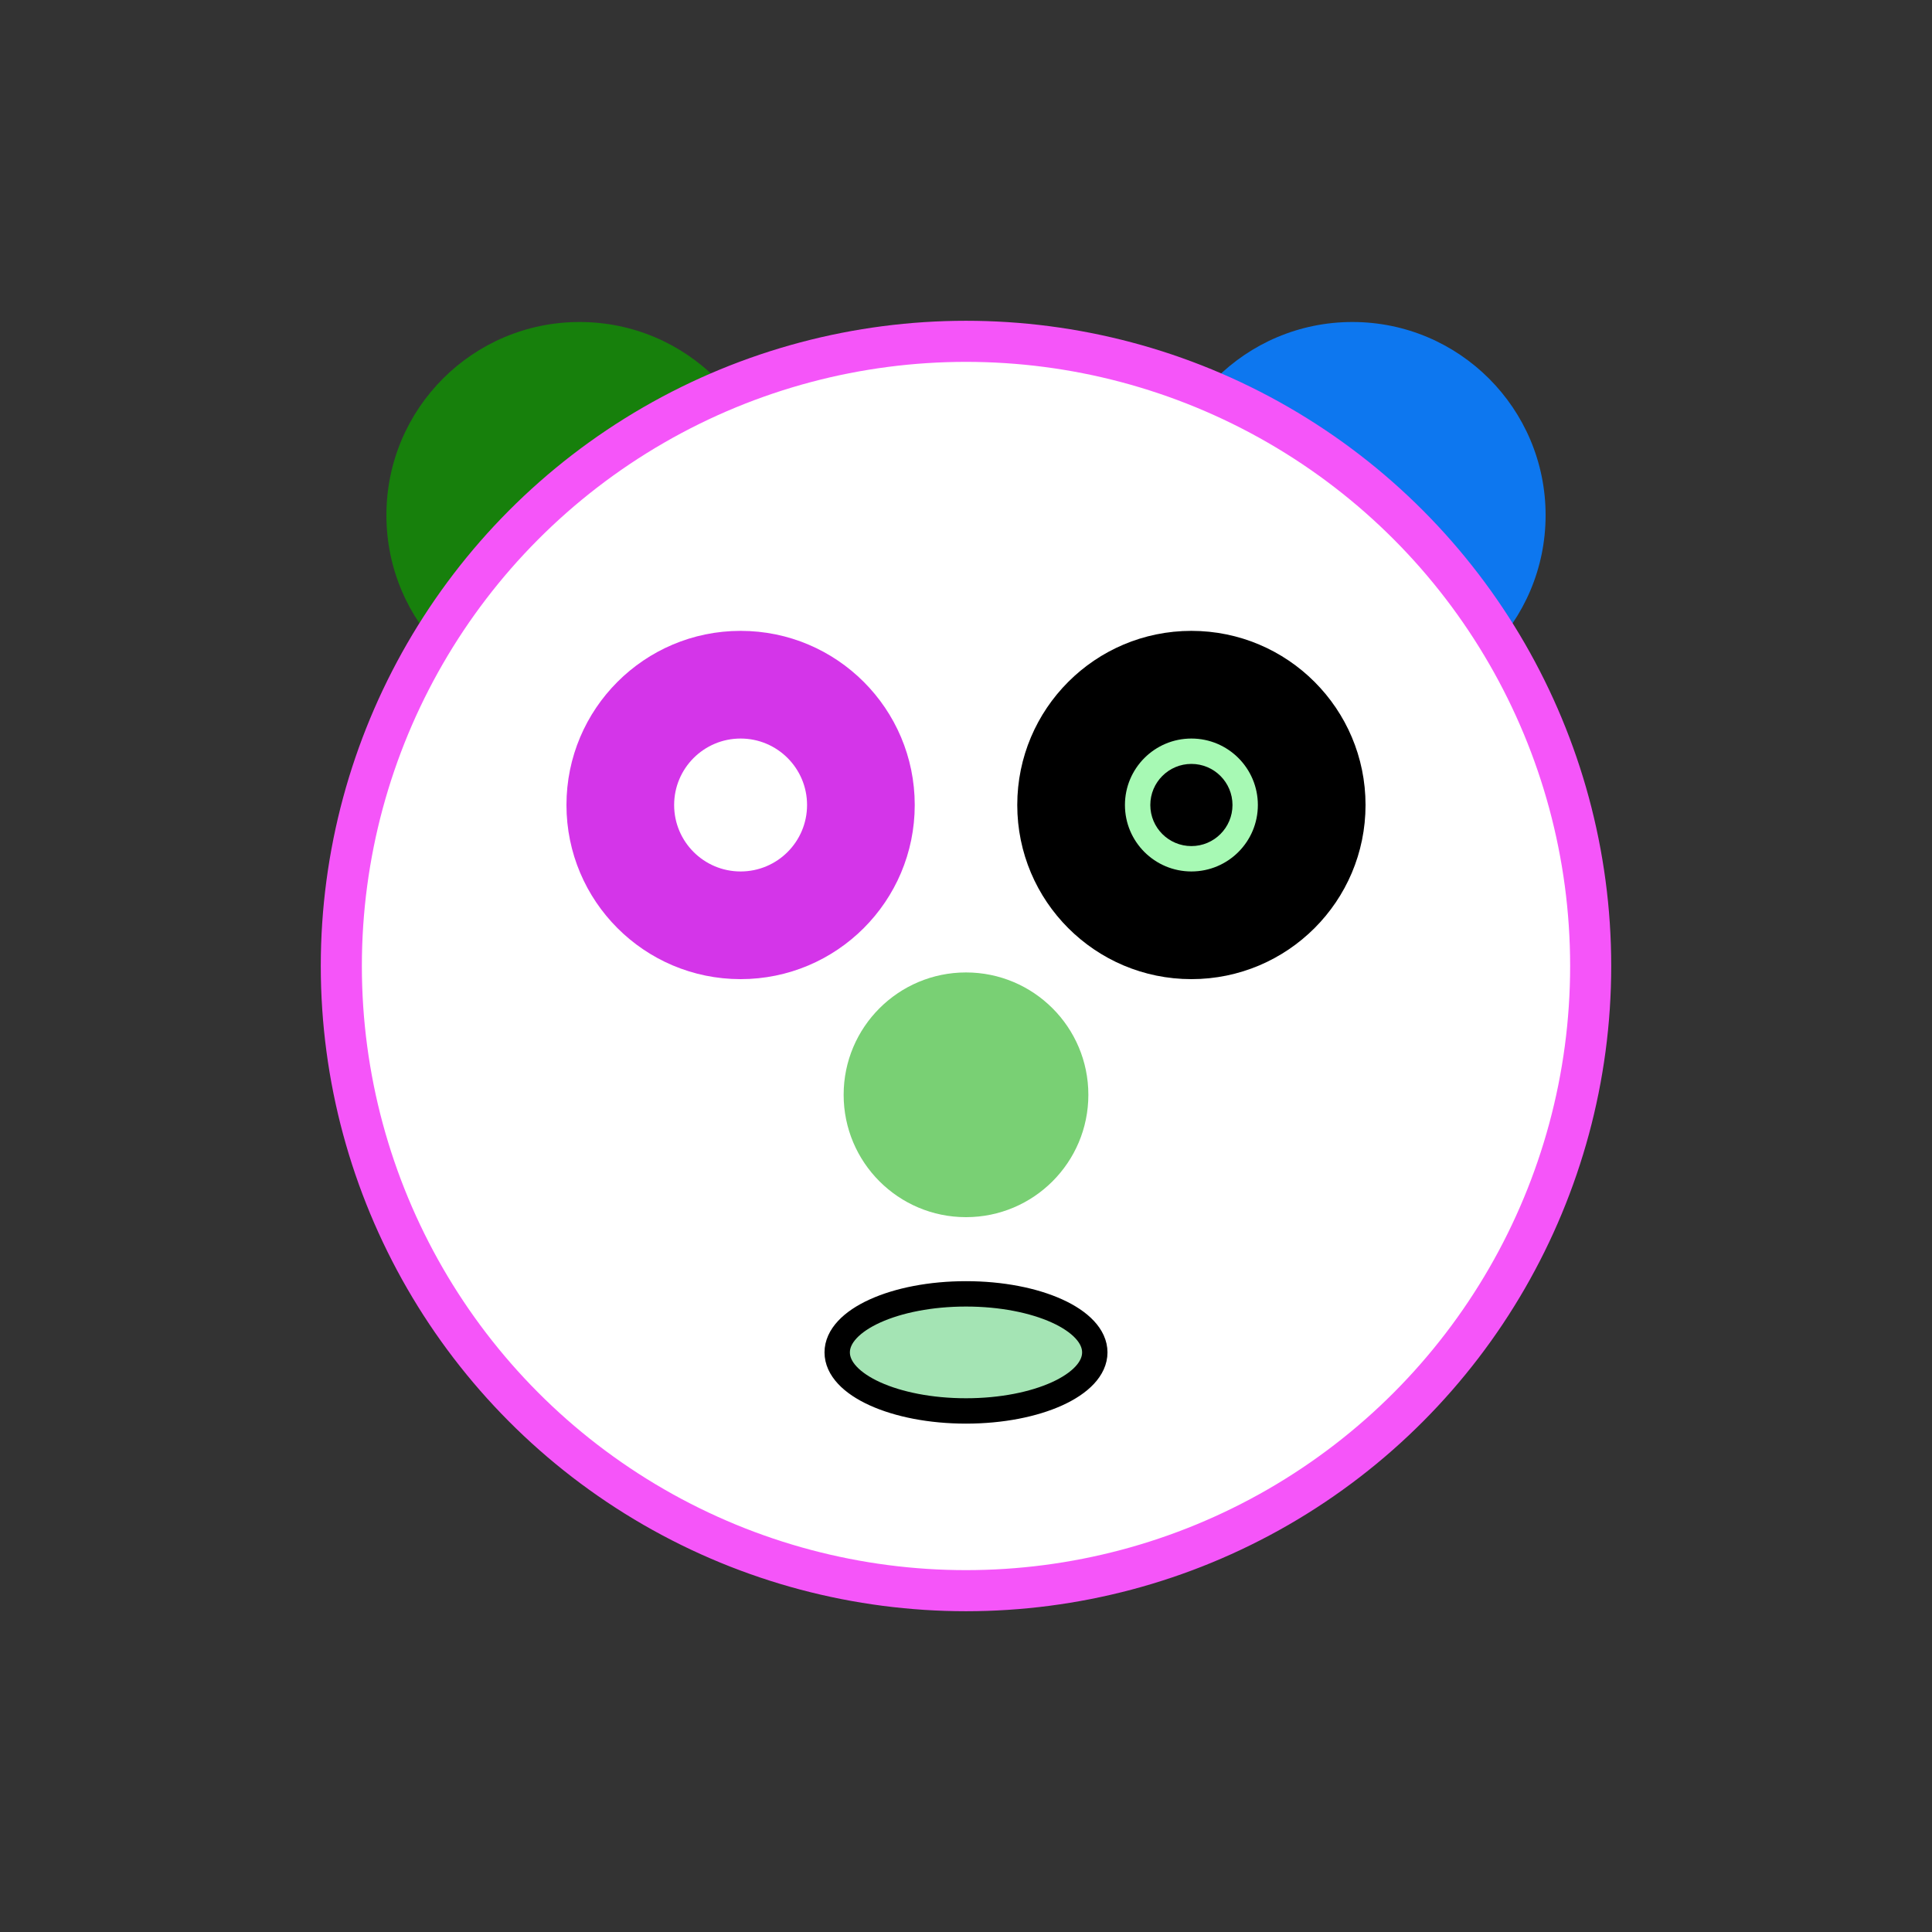 <svg xmlns="http://www.w3.org/2000/svg" width="300" height="300" version="1.1" xmlns:xlink="http://www.w3.org/1999/xlink"><rect width="100%" height="100%" fill="#333333" stroke="none"/><circle cx="90" cy="80" r="30" fill="#17800c" shape-rendering="geometricPrecision"></circle><circle cx="210" cy="80" r="30" fill="#0d77ef" shape-rendering="geometricPrecision"></circle><circle cx="150" cy="150" r="97" stroke="#f555f9" stroke-width="6.38" fill="white" shape-rendering="geometricPrecision"/><circle cx="115" cy="125" r="27.04" fill="#d435e9" shape-rendering="geometricPrecision"></circle><circle cx="115" cy="125" r="10.32" fill="white" shape-rendering="geometricPrecision"></circle><circle cx="185" cy="125" r="27.04" fill="black" shape-rendering="geometricPrecision"></circle><circle cx="185" cy="125" r="10.32" fill="#a7f9b4" shape-rendering="geometricPrecision"></circle><circle cx="185" cy="125" r="6.38" fill="black" shape-rendering="geometricPrecision"></circle><circle cx="150" cy="170" r="19" fill="#79d074" shape-rendering="geometricPrecision"></circle><ellipse cx="150" cy="210" rx="20" ry="9.09" style="fill:#a4e4b4;stroke:black;stroke-width:3.94" shape-rendering="geometricPrecision"/></svg>